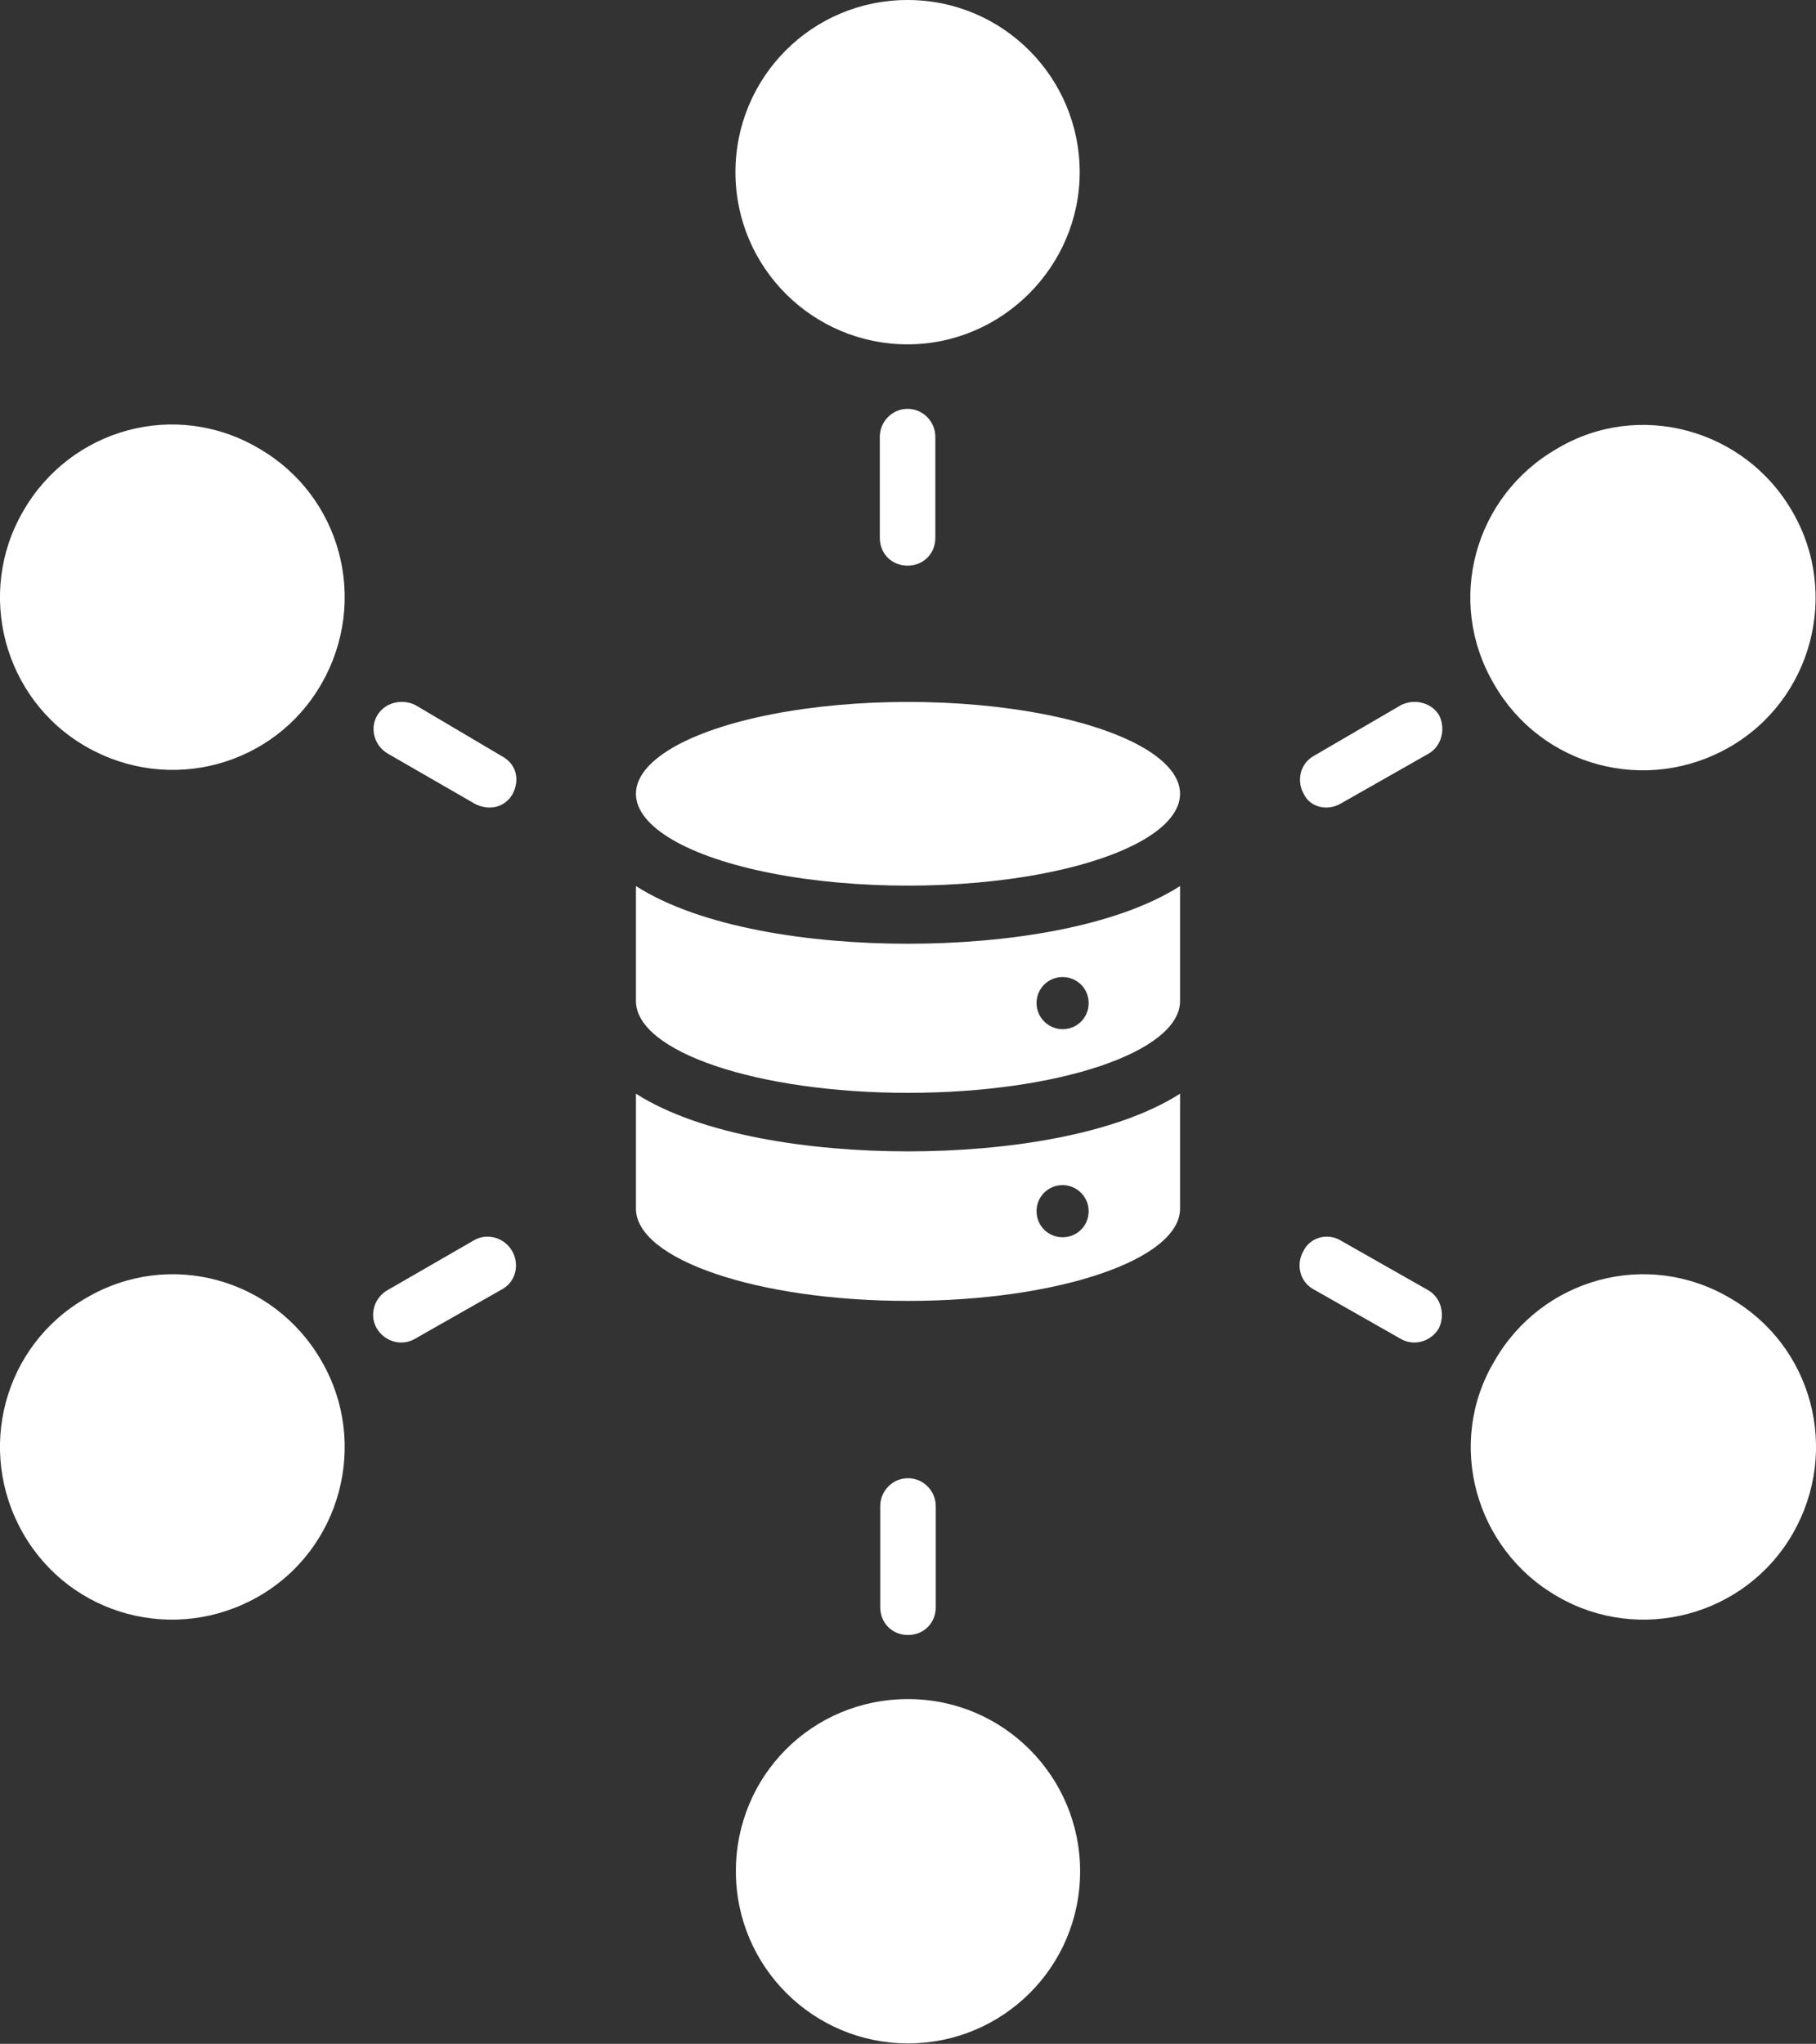 <?xml version="1.0" encoding="UTF-8"?>
<svg id="Layer_1" xmlns="http://www.w3.org/2000/svg" viewBox="0 0 42.52 47.84">
  <rect x="0" y="0" width="42.52" height="47.84" fill="#333333" stroke="none"/>
  <g>
    <path d="M36.46,10.5c1.91-1.14,4.4-.46,5.51,1.48,1.11,1.91.46,4.4-1.48,5.51-1.94,1.11-4.4.46-5.51-1.48-1.14-1.94-.46-4.4,1.48-5.51h0Z" style="fill: #fff; fill-rule: evenodd;"/>
    <path d="M17.22,4.03c0-2.22,1.79-4.03,4.03-4.03s4.03,1.82,4.03,4.03-1.82,4.03-4.03,4.03-4.03-1.79-4.03-4.03h0Z" style="fill: #fff; fill-rule: evenodd;"/>
    <path d="M2.02,17.48c-1.94-1.11-2.59-3.6-1.48-5.51,1.11-1.94,3.57-2.62,5.51-1.48,1.94,1.11,2.59,3.57,1.48,5.51-1.11,1.94-3.57,2.59-5.51,1.48h0Z" style="fill: #fff; fill-rule: evenodd;"/>
    <path d="M6.05,37.37c-1.94,1.11-4.4.46-5.51-1.48-1.11-1.94-.46-4.4,1.48-5.51,1.94-1.14,4.4-.46,5.51,1.48,1.11,1.91.46,4.4-1.48,5.51h0Z" style="fill: #fff; fill-rule: evenodd;"/>
    <path d="M25.29,43.8c0,2.25-1.82,4.03-4.03,4.03s-4.03-1.79-4.03-4.03,1.79-4.03,4.03-4.03,4.03,1.82,4.03,4.03h0Z" style="fill: #fff; fill-rule: evenodd;"/>
    <path d="M40.5,30.38c1.94,1.11,2.59,3.57,1.48,5.51s-3.6,2.59-5.51,1.48c-1.94-1.11-2.62-3.6-1.48-5.51,1.11-1.94,3.57-2.62,5.51-1.48h0Z" style="fill: #fff; fill-rule: evenodd;"/>
    <path d="M20.61,35.25c0-.34.28-.65.65-.65s.65.31.65.65v2.37c0,.37-.28.65-.65.65s-.65-.28-.65-.65v-2.37Z" style="fill: #fff;"/>
    <path d="M30.74,30.17c-.31-.18-.4-.58-.22-.89.15-.31.55-.43.86-.25l2.06,1.17c.31.18.4.58.25.89-.18.31-.58.43-.89.25l-2.06-1.17Z" style="fill: #fff;"/>
    <path d="M31.39,18.81c-.31.18-.71.09-.86-.22-.18-.31-.09-.71.22-.89l2.06-1.2c.31-.15.71-.06.89.25.15.31.06.71-.25.89l-2.06,1.17Z" style="fill: #fff;"/>
    <path d="M21.9,12.59c0,.37-.28.65-.65.65s-.65-.28-.65-.65v-2.37c0-.34.28-.65.65-.65s.65.31.65.65v2.37Z" style="fill: #fff;"/>
    <path d="M11.75,17.7c.34.18.43.55.25.89-.18.31-.55.4-.89.22l-2.03-1.17c-.31-.18-.43-.58-.25-.89.18-.31.58-.4.89-.25l2.03,1.2Z" style="fill: #fff;"/>
    <path d="M11.1,29.03c.31-.18.71-.06.89.25.18.31.09.71-.22.89l-2.06,1.17c-.31.18-.71.06-.89-.25-.18-.31-.06-.71.25-.89l2.03-1.17Z" style="fill: #fff;"/>
  </g>
  <g>
    <ellipse cx="21.26" cy="18.58" rx="6.37" ry="2.15" style="fill: #fff;"/>
    <path d="M21.26,22.09c-2.3,0-4.85-.38-6.37-1.35v2.69c0,1.19,2.85,2.15,6.37,2.15s6.37-.96,6.37-2.15v-2.69c-1.52.97-4.08,1.35-6.37,1.35ZM24.88,24.09c-.33,0-.61-.27-.61-.61s.27-.61.61-.61.61.27.61.61-.27.61-.61.61Z" style="fill: #fff;"/>
    <path d="M14.89,25.6v2.69c0,1.19,2.85,2.16,6.37,2.16s6.37-.97,6.37-2.16v-2.69c-1.52.97-4.08,1.35-6.37,1.35s-4.85-.38-6.37-1.35ZM24.88,27.74c.33,0,.61.27.61.61s-.27.61-.61.61-.61-.27-.61-.61.27-.61.61-.61Z" style="fill: #fff;"/>
  </g>
</svg>